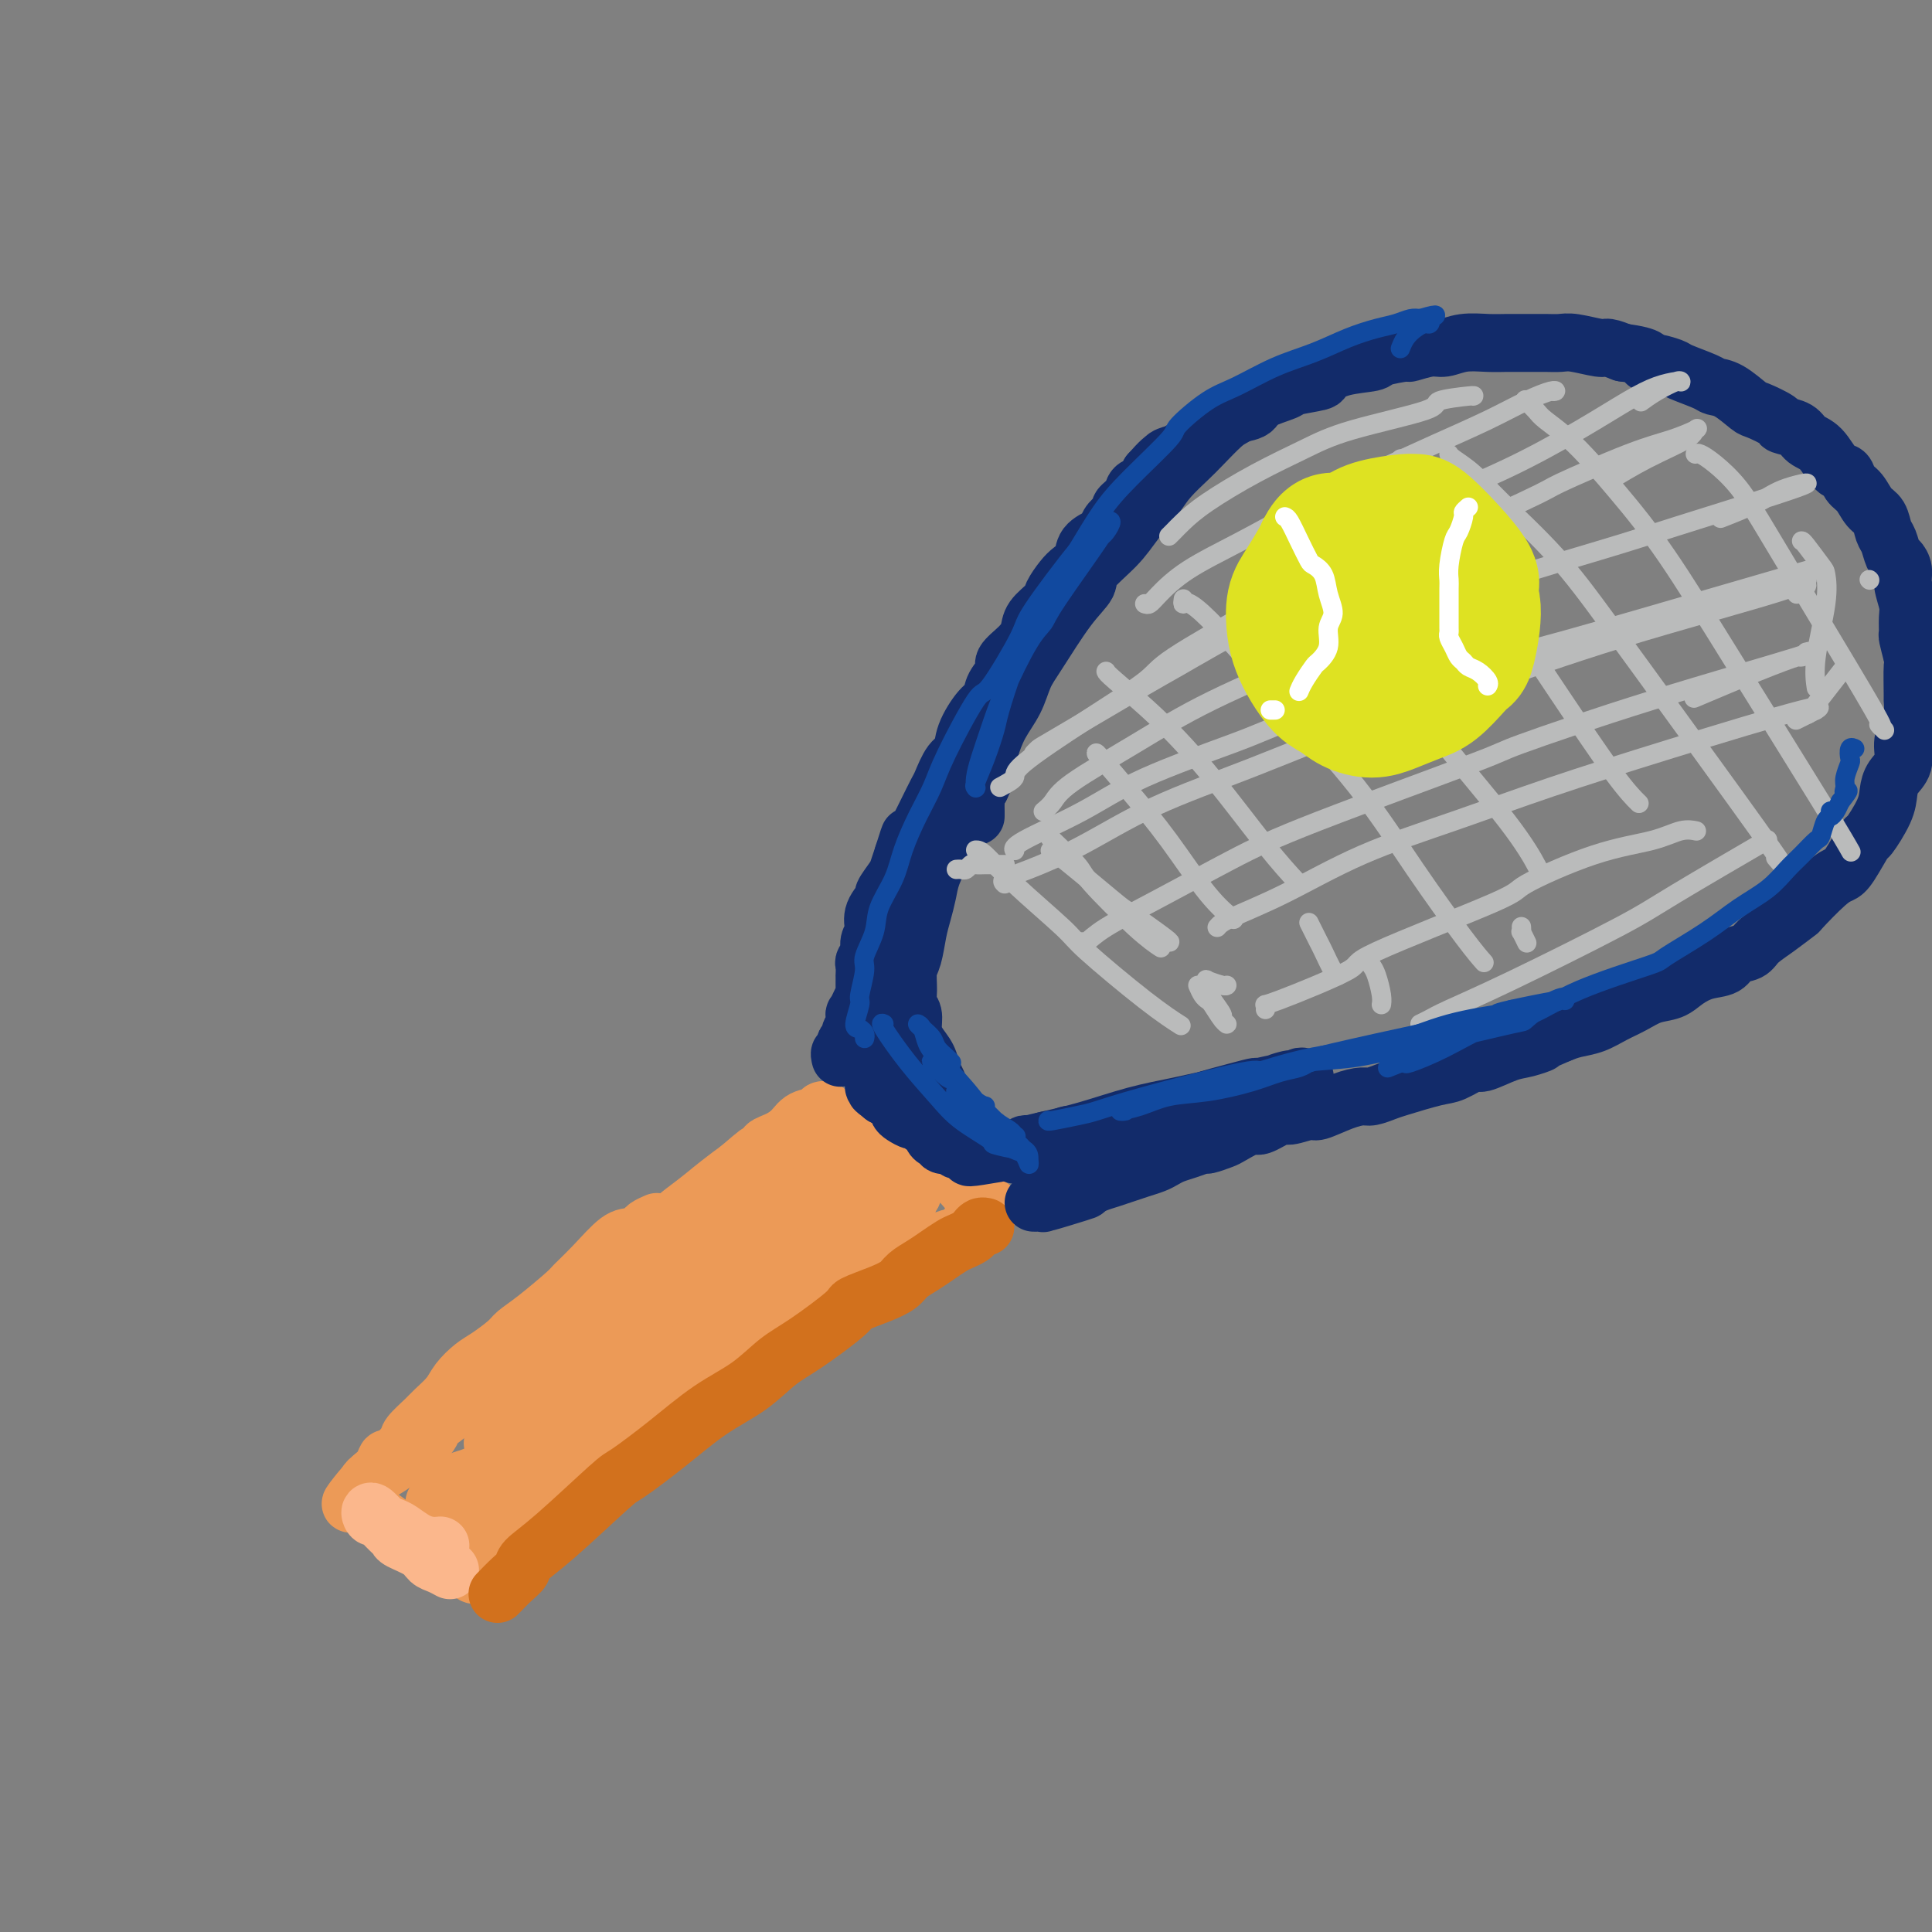 <svg viewBox='0 0 400 400' version='1.1' xmlns='http://www.w3.org/2000/svg' xmlns:xlink='http://www.w3.org/1999/xlink'><rect x="0" y="0" width="400" height="400" fill="#808080" stroke="none"/><g fill='none' stroke='rgb(236,154,87)' stroke-width='12' stroke-linecap='round' stroke-linejoin='round'><path d='M136,253c-0.777,0.340 -1.554,0.681 -2,1c-0.446,0.319 -0.561,0.618 -1,1c-0.439,0.382 -1.202,0.848 -2,1c-0.798,0.152 -1.630,-0.010 -3,1c-1.370,1.010 -3.277,3.191 -5,5c-1.723,1.809 -3.261,3.246 -4,4c-0.739,0.754 -0.680,0.825 -2,2c-1.320,1.175 -4.019,3.455 -6,5c-1.981,1.545 -3.245,2.356 -4,3c-0.755,0.644 -1.002,1.120 -2,2c-0.998,0.880 -2.747,2.165 -4,3c-1.253,0.835 -2.011,1.220 -3,2c-0.989,0.780 -2.209,1.956 -3,3c-0.791,1.044 -1.151,1.955 -2,3c-0.849,1.045 -2.185,2.225 -3,3c-0.815,0.775 -1.107,1.145 -2,2c-0.893,0.855 -2.385,2.196 -3,3c-0.615,0.804 -0.353,1.070 -1,2c-0.647,0.930 -2.202,2.525 -3,3c-0.798,0.475 -0.840,-0.171 -1,0c-0.160,0.171 -0.438,1.159 -1,2c-0.562,0.841 -1.408,1.536 -2,2c-0.592,0.464 -0.929,0.699 -1,1c-0.071,0.301 0.125,0.669 0,1c-0.125,0.331 -0.569,0.625 -1,1c-0.431,0.375 -0.847,0.832 -1,1c-0.153,0.168 -0.044,0.048 0,0c0.044,-0.048 0.022,-0.024 0,0'/><path d='M74,310c-3.376,3.592 0.182,-0.930 2,-3c1.818,-2.070 1.894,-1.690 4,-3c2.106,-1.310 6.240,-4.309 8,-6c1.760,-1.691 1.145,-2.072 2,-3c0.855,-0.928 3.180,-2.402 5,-4c1.820,-1.598 3.136,-3.320 5,-5c1.864,-1.680 4.276,-3.317 6,-5c1.724,-1.683 2.759,-3.413 5,-5c2.241,-1.587 5.687,-3.030 7,-4c1.313,-0.970 0.492,-1.465 1,-2c0.508,-0.535 2.346,-1.110 4,-2c1.654,-0.890 3.123,-2.096 4,-3c0.877,-0.904 1.161,-1.506 2,-2c0.839,-0.494 2.232,-0.879 4,-2c1.768,-1.121 3.911,-2.977 5,-4c1.089,-1.023 1.125,-1.213 2,-2c0.875,-0.787 2.589,-2.170 4,-3c1.411,-0.830 2.520,-1.108 4,-2c1.480,-0.892 3.332,-2.400 4,-3c0.668,-0.600 0.153,-0.292 1,-1c0.847,-0.708 3.058,-2.432 4,-3c0.942,-0.568 0.616,0.021 1,0c0.384,-0.021 1.479,-0.651 2,-1c0.521,-0.349 0.468,-0.418 1,-1c0.532,-0.582 1.648,-1.676 2,-2c0.352,-0.324 -0.060,0.123 0,0c0.060,-0.123 0.594,-0.818 1,-1c0.406,-0.182 0.686,0.147 1,0c0.314,-0.147 0.661,-0.770 1,-1c0.339,-0.230 0.668,-0.066 1,0c0.332,0.066 0.666,0.033 1,0'/><path d='M168,237c9.500,-6.500 4.750,-3.250 0,0'/><path d='M77,313c-0.254,-0.158 -0.509,-0.315 0,0c0.509,0.315 1.781,1.103 3,2c1.219,0.897 2.385,1.904 3,2c0.615,0.096 0.679,-0.718 2,0c1.321,0.718 3.898,2.967 5,4c1.102,1.033 0.729,0.850 1,1c0.271,0.150 1.186,0.632 2,1c0.814,0.368 1.528,0.620 2,1c0.472,0.380 0.701,0.887 1,1c0.299,0.113 0.668,-0.170 1,0c0.332,0.170 0.629,0.791 1,1c0.371,0.209 0.817,0.004 1,0c0.183,-0.004 0.104,0.193 0,0c-0.104,-0.193 -0.233,-0.775 0,-1c0.233,-0.225 0.830,-0.094 1,0c0.170,0.094 -0.086,0.149 0,0c0.086,-0.149 0.513,-0.504 1,-1c0.487,-0.496 1.036,-1.134 2,-2c0.964,-0.866 2.345,-1.962 4,-3c1.655,-1.038 3.583,-2.020 5,-3c1.417,-0.980 2.323,-1.959 4,-3c1.677,-1.041 4.125,-2.144 5,-3c0.875,-0.856 0.176,-1.464 2,-3c1.824,-1.536 6.169,-3.999 8,-5c1.831,-1.001 1.147,-0.539 2,-1c0.853,-0.461 3.244,-1.846 5,-3c1.756,-1.154 2.878,-2.077 4,-3'/><path d='M142,295c7.409,-5.352 4.432,-3.232 4,-3c-0.432,0.232 1.682,-1.425 4,-3c2.318,-1.575 4.840,-3.068 6,-4c1.160,-0.932 0.957,-1.302 2,-2c1.043,-0.698 3.330,-1.724 5,-3c1.670,-1.276 2.722,-2.803 4,-4c1.278,-1.197 2.784,-2.062 4,-3c1.216,-0.938 2.144,-1.947 4,-3c1.856,-1.053 4.639,-2.151 6,-3c1.361,-0.849 1.298,-1.450 2,-2c0.702,-0.550 2.169,-1.051 4,-2c1.831,-0.949 4.025,-2.348 5,-3c0.975,-0.652 0.731,-0.558 1,-1c0.269,-0.442 1.050,-1.418 2,-2c0.950,-0.582 2.068,-0.768 3,-1c0.932,-0.232 1.679,-0.511 2,-1c0.321,-0.489 0.216,-1.189 1,-2c0.784,-0.811 2.459,-1.734 3,-2c0.541,-0.266 -0.050,0.126 0,0c0.050,-0.126 0.741,-0.770 1,-1c0.259,-0.230 0.084,-0.046 0,0c-0.084,0.046 -0.078,-0.044 0,0c0.078,0.044 0.229,0.224 0,0c-0.229,-0.224 -0.838,-0.851 -1,-1c-0.162,-0.149 0.123,0.179 0,0c-0.123,-0.179 -0.656,-0.864 -1,-1c-0.344,-0.136 -0.501,0.276 -1,0c-0.499,-0.276 -1.340,-1.239 -2,-2c-0.660,-0.761 -1.139,-1.320 -2,-2c-0.861,-0.680 -2.103,-1.480 -3,-2c-0.897,-0.520 -1.448,-0.760 -2,-1'/><path d='M193,241c-1.861,-1.897 -1.013,-1.640 -2,-2c-0.987,-0.360 -3.809,-1.336 -5,-2c-1.191,-0.664 -0.752,-1.015 -1,-1c-0.248,0.015 -1.182,0.396 -2,0c-0.818,-0.396 -1.519,-1.568 -2,-2c-0.481,-0.432 -0.742,-0.125 -1,0c-0.258,0.125 -0.513,0.068 -1,0c-0.487,-0.068 -1.205,-0.145 -2,0c-0.795,0.145 -1.668,0.513 -3,1c-1.332,0.487 -3.122,1.093 -5,2c-1.878,0.907 -3.843,2.115 -9,6c-5.157,3.885 -13.505,10.446 -17,13c-3.495,2.554 -2.135,1.099 -6,4c-3.865,2.901 -12.953,10.157 -17,13c-4.047,2.843 -3.053,1.275 -5,3c-1.947,1.725 -6.834,6.745 -9,9c-2.166,2.255 -1.613,1.744 -2,2c-0.387,0.256 -1.716,1.277 -2,2c-0.284,0.723 0.478,1.148 1,1c0.522,-0.148 0.806,-0.868 2,-2c1.194,-1.132 3.299,-2.677 6,-5c2.701,-2.323 5.996,-5.424 9,-8c3.004,-2.576 5.715,-4.626 10,-8c4.285,-3.374 10.145,-8.074 14,-11c3.855,-2.926 5.707,-4.080 7,-5c1.293,-0.920 2.027,-1.605 3,-2c0.973,-0.395 2.183,-0.498 3,-1c0.817,-0.502 1.240,-1.403 1,-1c-0.240,0.403 -1.141,2.108 -2,3c-0.859,0.892 -1.674,0.969 -4,3c-2.326,2.031 -6.163,6.015 -10,10'/><path d='M142,263c-6.158,5.817 -14.054,12.861 -18,16c-3.946,3.139 -3.942,2.373 -6,4c-2.058,1.627 -6.177,5.647 -9,8c-2.823,2.353 -4.348,3.040 -5,4c-0.652,0.960 -0.429,2.193 -1,3c-0.571,0.807 -1.936,1.186 0,0c1.936,-1.186 7.173,-3.938 9,-5c1.827,-1.062 0.244,-0.433 5,-4c4.756,-3.567 15.852,-11.330 21,-15c5.148,-3.670 4.349,-3.247 7,-5c2.651,-1.753 8.754,-5.683 13,-9c4.246,-3.317 6.637,-6.021 9,-8c2.363,-1.979 4.698,-3.233 6,-4c1.302,-0.767 1.570,-1.046 2,-1c0.430,0.046 1.023,0.419 0,1c-1.023,0.581 -3.660,1.371 -7,4c-3.340,2.629 -7.382,7.098 -12,11c-4.618,3.902 -9.811,7.239 -15,11c-5.189,3.761 -10.375,7.948 -15,12c-4.625,4.052 -8.689,7.969 -12,11c-3.311,3.031 -5.868,5.177 -8,7c-2.132,1.823 -3.840,3.324 -4,4c-0.160,0.676 1.228,0.525 2,0c0.772,-0.525 0.926,-1.426 3,-3c2.074,-1.574 6.066,-3.820 10,-7c3.934,-3.180 7.810,-7.293 12,-11c4.190,-3.707 8.695,-7.007 13,-10c4.305,-2.993 8.412,-5.679 12,-8c3.588,-2.321 6.658,-4.279 9,-6c2.342,-1.721 3.955,-3.206 5,-4c1.045,-0.794 1.523,-0.897 2,-1'/><path d='M170,258c10.641,-7.905 3.244,-2.669 0,0c-3.244,2.669 -2.333,2.771 -4,5c-1.667,2.229 -5.910,6.584 -10,10c-4.090,3.416 -8.026,5.894 -12,9c-3.974,3.106 -7.984,6.842 -12,10c-4.016,3.158 -8.037,5.738 -11,8c-2.963,2.262 -4.868,4.205 -6,5c-1.132,0.795 -1.492,0.442 -1,0c0.492,-0.442 1.836,-0.974 4,-3c2.164,-2.026 5.148,-5.545 9,-9c3.852,-3.455 8.571,-6.847 13,-10c4.429,-3.153 8.568,-6.067 12,-9c3.432,-2.933 6.159,-5.885 10,-9c3.841,-3.115 8.797,-6.394 11,-8c2.203,-1.606 1.652,-1.541 2,-2c0.348,-0.459 1.596,-1.442 2,-2c0.404,-0.558 -0.035,-0.690 0,-1c0.035,-0.310 0.544,-0.799 1,-1c0.456,-0.201 0.860,-0.113 1,0c0.140,0.113 0.015,0.252 0,0c-0.015,-0.252 0.079,-0.894 0,-1c-0.079,-0.106 -0.330,0.326 0,0c0.330,-0.326 1.241,-1.409 2,-2c0.759,-0.591 1.366,-0.690 2,-1c0.634,-0.310 1.294,-0.831 2,-1c0.706,-0.169 1.458,0.013 2,0c0.542,-0.013 0.875,-0.222 1,0c0.125,0.222 0.044,0.874 0,1c-0.044,0.126 -0.050,-0.274 0,0c0.050,0.274 0.157,1.221 0,2c-0.157,0.779 -0.579,1.389 -1,2'/><path d='M187,251c-0.927,1.385 -2.746,2.349 -5,4c-2.254,1.651 -4.945,3.990 -8,6c-3.055,2.010 -6.476,3.693 -10,6c-3.524,2.307 -7.151,5.240 -11,8c-3.849,2.760 -7.921,5.348 -12,8c-4.079,2.652 -8.164,5.369 -12,8c-3.836,2.631 -7.423,5.177 -10,7c-2.577,1.823 -4.144,2.924 -6,4c-1.856,1.076 -4.000,2.127 -5,3c-1.000,0.873 -0.857,1.569 -1,2c-0.143,0.431 -0.571,0.597 0,0c0.571,-0.597 2.143,-1.957 3,-3c0.857,-1.043 1.000,-1.768 2,-3c1.000,-1.232 2.855,-2.970 4,-4c1.145,-1.030 1.578,-1.353 2,-2c0.422,-0.647 0.832,-1.617 1,-2c0.168,-0.383 0.094,-0.177 0,0c-0.094,0.177 -0.206,0.326 -1,1c-0.794,0.674 -2.269,1.873 -4,3c-1.731,1.127 -3.720,2.183 -6,4c-2.280,1.817 -4.853,4.396 -7,6c-2.147,1.604 -3.869,2.235 -5,3c-1.131,0.765 -1.673,1.666 -2,2c-0.327,0.334 -0.439,0.103 -1,0c-0.561,-0.103 -1.569,-0.077 -2,0c-0.431,0.077 -0.283,0.204 0,0c0.283,-0.204 0.703,-0.740 1,-1c0.297,-0.260 0.471,-0.245 1,-1c0.529,-0.755 1.412,-2.280 2,-3c0.588,-0.720 0.882,-0.634 2,-1c1.118,-0.366 3.059,-1.183 5,-2'/><path d='M102,304c1.989,-1.221 1.462,-0.272 2,0c0.538,0.272 2.140,-0.133 3,0c0.860,0.133 0.976,0.804 1,1c0.024,0.196 -0.045,-0.081 0,0c0.045,0.081 0.205,0.522 0,1c-0.205,0.478 -0.775,0.993 -2,2c-1.225,1.007 -3.106,2.504 -4,3c-0.894,0.496 -0.800,-0.010 -1,0c-0.200,0.010 -0.695,0.534 -1,1c-0.305,0.466 -0.420,0.872 -1,1c-0.580,0.128 -1.624,-0.022 -2,0c-0.376,0.022 -0.082,0.216 0,0c0.082,-0.216 -0.046,-0.842 0,-1c0.046,-0.158 0.266,0.153 0,0c-0.266,-0.153 -1.019,-0.769 -1,-1c0.019,-0.231 0.810,-0.076 1,0c0.190,0.076 -0.219,0.074 0,0c0.219,-0.074 1.068,-0.222 2,0c0.932,0.222 1.947,0.812 3,1c1.053,0.188 2.142,-0.026 3,0c0.858,0.026 1.483,0.294 2,0c0.517,-0.294 0.924,-1.148 1,-2c0.076,-0.852 -0.179,-1.701 0,-3c0.179,-1.299 0.791,-3.049 1,-4c0.209,-0.951 0.014,-1.104 0,-3c-0.014,-1.896 0.154,-5.536 0,-7c-0.154,-1.464 -0.629,-0.753 0,-2c0.629,-1.247 2.362,-4.451 3,-6c0.638,-1.549 0.182,-1.443 1,-3c0.818,-1.557 2.909,-4.779 5,-8'/><path d='M118,274c1.388,-3.144 0.359,-1.505 2,-3c1.641,-1.495 5.953,-6.123 8,-8c2.047,-1.877 1.828,-1.004 3,-2c1.172,-0.996 3.736,-3.863 6,-6c2.264,-2.137 4.227,-3.544 6,-5c1.773,-1.456 3.355,-2.961 6,-5c2.645,-2.039 6.351,-4.612 8,-6c1.649,-1.388 1.240,-1.591 2,-2c0.760,-0.409 2.691,-1.024 4,-2c1.309,-0.976 1.998,-2.314 3,-3c1.002,-0.686 2.318,-0.721 3,-1c0.682,-0.279 0.730,-0.801 1,-1c0.270,-0.199 0.762,-0.076 1,0c0.238,0.076 0.222,0.104 0,0c-0.222,-0.104 -0.652,-0.340 -1,0c-0.348,0.340 -0.615,1.257 -1,2c-0.385,0.743 -0.888,1.312 -3,3c-2.112,1.688 -5.834,4.496 -9,7c-3.166,2.504 -5.776,4.704 -9,7c-3.224,2.296 -7.061,4.688 -10,7c-2.939,2.312 -4.981,4.545 -7,6c-2.019,1.455 -4.017,2.134 -5,3c-0.983,0.866 -0.952,1.920 -1,2c-0.048,0.080 -0.173,-0.814 0,-1c0.173,-0.186 0.646,0.334 1,0c0.354,-0.334 0.590,-1.524 2,-3c1.410,-1.476 3.994,-3.238 6,-5c2.006,-1.762 3.435,-3.524 5,-5c1.565,-1.476 3.268,-2.667 5,-4c1.732,-1.333 3.495,-2.810 5,-4c1.505,-1.190 2.753,-2.095 4,-3'/><path d='M153,242c4.862,-4.150 3.517,-3.025 4,-3c0.483,0.025 2.795,-1.051 4,-2c1.205,-0.949 1.302,-1.772 2,-2c0.698,-0.228 1.998,0.138 3,0c1.002,-0.138 1.707,-0.780 3,-1c1.293,-0.220 3.173,-0.018 4,0c0.827,0.018 0.601,-0.147 1,0c0.399,0.147 1.425,0.607 2,1c0.575,0.393 0.701,0.720 1,1c0.299,0.280 0.773,0.513 2,1c1.227,0.487 3.208,1.229 4,2c0.792,0.771 0.395,1.573 1,2c0.605,0.427 2.213,0.481 3,1c0.787,0.519 0.754,1.504 1,2c0.246,0.496 0.769,0.503 1,1c0.231,0.497 0.168,1.483 0,2c-0.168,0.517 -0.442,0.564 -1,1c-0.558,0.436 -1.401,1.261 -2,2c-0.599,0.739 -0.954,1.391 -5,4c-4.046,2.609 -11.784,7.173 -15,9c-3.216,1.827 -1.909,0.916 -6,4c-4.091,3.084 -13.580,10.162 -18,13c-4.420,2.838 -3.771,1.435 -6,3c-2.229,1.565 -7.335,6.096 -11,9c-3.665,2.904 -5.889,4.179 -8,6c-2.111,1.821 -4.110,4.187 -6,6c-1.890,1.813 -3.672,3.074 -5,4c-1.328,0.926 -2.201,1.516 -3,2c-0.799,0.484 -1.523,0.861 -2,1c-0.477,0.139 -0.708,0.040 -1,0c-0.292,-0.040 -0.646,-0.020 -1,0'/><path d='M99,311c-12.865,8.822 -4.027,2.378 -1,0c3.027,-2.378 0.244,-0.691 -1,0c-1.244,0.691 -0.950,0.385 -1,0c-0.050,-0.385 -0.444,-0.849 -1,-1c-0.556,-0.151 -1.273,0.011 -2,0c-0.727,-0.011 -1.465,-0.195 -2,0c-0.535,0.195 -0.867,0.770 -1,1c-0.133,0.230 -0.066,0.115 0,0'/></g>
<g fill='none' stroke='rgb(251,183,140)' stroke-width='12' stroke-linecap='round' stroke-linejoin='round'><path d='M91,320c0.157,-0.016 0.313,-0.032 0,0c-0.313,0.032 -1.096,0.111 -2,0c-0.904,-0.111 -1.930,-0.412 -3,-1c-1.070,-0.588 -2.185,-1.462 -3,-2c-0.815,-0.538 -1.331,-0.739 -2,-1c-0.669,-0.261 -1.490,-0.582 -2,-1c-0.510,-0.418 -0.707,-0.932 -1,-1c-0.293,-0.068 -0.681,0.310 -1,0c-0.319,-0.310 -0.569,-1.307 0,-1c0.569,0.307 1.959,1.917 3,3c1.041,1.083 1.735,1.638 2,2c0.265,0.362 0.103,0.532 1,1c0.897,0.468 2.854,1.236 4,2c1.146,0.764 1.483,1.524 2,2c0.517,0.476 1.216,0.667 2,1c0.784,0.333 1.653,0.810 2,1c0.347,0.190 0.174,0.095 0,0'/></g>
<g fill='none' stroke='rgb(210,113,29)' stroke-width='12' stroke-linecap='round' stroke-linejoin='round'><path d='M103,330c1.046,-1.082 2.091,-2.164 3,-3c0.909,-0.836 1.681,-1.425 2,-2c0.319,-0.575 0.185,-1.137 1,-2c0.815,-0.863 2.578,-2.026 6,-5c3.422,-2.974 8.504,-7.760 11,-10c2.496,-2.240 2.407,-1.933 4,-3c1.593,-1.067 4.869,-3.507 8,-6c3.131,-2.493 6.118,-5.039 9,-7c2.882,-1.961 5.658,-3.337 8,-5c2.342,-1.663 4.250,-3.614 6,-5c1.750,-1.386 3.340,-2.205 6,-4c2.660,-1.795 6.388,-4.564 8,-6c1.612,-1.436 1.106,-1.540 2,-2c0.894,-0.460 3.187,-1.278 5,-2c1.813,-0.722 3.147,-1.349 4,-2c0.853,-0.651 1.225,-1.326 2,-2c0.775,-0.674 1.951,-1.346 3,-2c1.049,-0.654 1.969,-1.288 3,-2c1.031,-0.712 2.174,-1.501 3,-2c0.826,-0.499 1.335,-0.708 2,-1c0.665,-0.292 1.485,-0.667 2,-1c0.515,-0.333 0.727,-0.625 1,-1c0.273,-0.375 0.609,-0.832 1,-1c0.391,-0.168 0.836,-0.045 1,0c0.164,0.045 0.047,0.013 0,0c-0.047,-0.013 -0.023,-0.006 0,0'/></g>
<g fill='none' stroke='rgb(18,43,106)' stroke-width='12' stroke-linecap='round' stroke-linejoin='round'><path d='M174,219c-0.122,-0.487 -0.244,-0.974 0,-1c0.244,-0.026 0.854,0.408 1,0c0.146,-0.408 -0.171,-1.658 0,-2c0.171,-0.342 0.830,0.225 1,0c0.170,-0.225 -0.148,-1.243 0,-2c0.148,-0.757 0.761,-1.254 1,-2c0.239,-0.746 0.102,-1.740 0,-2c-0.102,-0.260 -0.171,0.214 0,0c0.171,-0.214 0.582,-1.117 1,-2c0.418,-0.883 0.844,-1.747 1,-2c0.156,-0.253 0.042,0.106 0,0c-0.042,-0.106 -0.011,-0.676 0,-1c0.011,-0.324 0.002,-0.400 0,-1c-0.002,-0.600 0.004,-1.722 0,-2c-0.004,-0.278 -0.016,0.288 0,0c0.016,-0.288 0.060,-1.429 0,-2c-0.060,-0.571 -0.226,-0.571 0,-1c0.226,-0.429 0.843,-1.286 1,-2c0.157,-0.714 -0.146,-1.284 0,-2c0.146,-0.716 0.741,-1.576 1,-2c0.259,-0.424 0.181,-0.411 0,-1c-0.181,-0.589 -0.466,-1.781 0,-3c0.466,-1.219 1.683,-2.465 2,-3c0.317,-0.535 -0.266,-0.360 0,-1c0.266,-0.640 1.379,-2.095 2,-3c0.621,-0.905 0.749,-1.258 1,-2c0.251,-0.742 0.626,-1.871 1,-3'/><path d='M187,177c2.141,-6.817 0.993,-2.860 1,-2c0.007,0.860 1.170,-1.377 2,-3c0.830,-1.623 1.326,-2.632 2,-4c0.674,-1.368 1.527,-3.095 2,-4c0.473,-0.905 0.567,-0.988 1,-2c0.433,-1.012 1.205,-2.952 2,-4c0.795,-1.048 1.612,-1.204 2,-2c0.388,-0.796 0.347,-2.234 1,-4c0.653,-1.766 2.001,-3.862 3,-5c0.999,-1.138 1.650,-1.319 2,-2c0.350,-0.681 0.399,-1.862 1,-3c0.601,-1.138 1.756,-2.233 2,-3c0.244,-0.767 -0.421,-1.207 0,-2c0.421,-0.793 1.929,-1.941 3,-3c1.071,-1.059 1.705,-2.031 2,-3c0.295,-0.969 0.253,-1.936 1,-3c0.747,-1.064 2.284,-2.223 3,-3c0.716,-0.777 0.609,-1.170 1,-2c0.391,-0.830 1.278,-2.096 2,-3c0.722,-0.904 1.279,-1.446 2,-2c0.721,-0.554 1.606,-1.121 2,-2c0.394,-0.879 0.296,-2.071 1,-3c0.704,-0.929 2.211,-1.596 3,-2c0.789,-0.404 0.859,-0.545 1,-1c0.141,-0.455 0.351,-1.225 1,-2c0.649,-0.775 1.736,-1.555 2,-2c0.264,-0.445 -0.294,-0.556 0,-1c0.294,-0.444 1.440,-1.222 2,-2c0.560,-0.778 0.535,-1.556 1,-2c0.465,-0.444 1.418,-0.556 2,-1c0.582,-0.444 0.791,-1.222 1,-2'/><path d='M238,98c4.419,-5.047 3.468,-2.665 3,-2c-0.468,0.665 -0.451,-0.388 0,-1c0.451,-0.612 1.337,-0.784 2,-1c0.663,-0.216 1.102,-0.478 2,-1c0.898,-0.522 2.255,-1.305 3,-2c0.745,-0.695 0.878,-1.302 2,-2c1.122,-0.698 3.233,-1.486 4,-2c0.767,-0.514 0.190,-0.753 1,-1c0.810,-0.247 3.006,-0.500 4,-1c0.994,-0.500 0.786,-1.246 2,-2c1.214,-0.754 3.851,-1.515 5,-2c1.149,-0.485 0.809,-0.693 2,-1c1.191,-0.307 3.911,-0.712 5,-1c1.089,-0.288 0.545,-0.460 1,-1c0.455,-0.540 1.908,-1.450 4,-2c2.092,-0.550 4.822,-0.740 6,-1c1.178,-0.260 0.804,-0.591 2,-1c1.196,-0.409 3.964,-0.898 5,-1c1.036,-0.102 0.342,0.183 1,0c0.658,-0.183 2.668,-0.834 4,-1c1.332,-0.166 1.987,0.152 3,0c1.013,-0.152 2.385,-0.773 4,-1c1.615,-0.227 3.472,-0.061 5,0c1.528,0.061 2.728,0.015 4,0c1.272,-0.015 2.617,-0.000 4,0c1.383,0.000 2.803,-0.015 4,0c1.197,0.015 2.172,0.059 3,0c0.828,-0.059 1.511,-0.222 3,0c1.489,0.222 3.786,0.829 5,1c1.214,0.171 1.347,-0.094 2,0c0.653,0.094 1.827,0.547 3,1'/><path d='M336,73c6.239,0.776 5.335,1.717 5,2c-0.335,0.283 -0.102,-0.092 1,0c1.102,0.092 3.073,0.653 4,1c0.927,0.347 0.809,0.482 2,1c1.191,0.518 3.692,1.419 5,2c1.308,0.581 1.423,0.842 2,1c0.577,0.158 1.616,0.214 3,1c1.384,0.786 3.113,2.304 4,3c0.887,0.696 0.933,0.571 2,1c1.067,0.429 3.156,1.411 4,2c0.844,0.589 0.442,0.785 1,1c0.558,0.215 2.076,0.448 3,1c0.924,0.552 1.255,1.422 2,2c0.745,0.578 1.904,0.864 3,2c1.096,1.136 2.128,3.124 3,4c0.872,0.876 1.585,0.642 2,1c0.415,0.358 0.531,1.307 1,2c0.469,0.693 1.292,1.129 2,2c0.708,0.871 1.303,2.177 2,3c0.697,0.823 1.496,1.161 2,2c0.504,0.839 0.714,2.178 1,3c0.286,0.822 0.650,1.128 1,2c0.350,0.872 0.686,2.309 1,3c0.314,0.691 0.606,0.635 1,1c0.394,0.365 0.890,1.153 1,2c0.110,0.847 -0.168,1.755 0,3c0.168,1.245 0.780,2.828 1,4c0.220,1.172 0.049,1.933 0,3c-0.049,1.067 0.025,2.441 0,3c-0.025,0.559 -0.150,0.303 0,1c0.150,0.697 0.575,2.349 1,4'/><path d='M396,136c0.309,2.880 0.080,1.078 0,2c-0.080,0.922 -0.012,4.566 0,6c0.012,1.434 -0.034,0.656 0,1c0.034,0.344 0.146,1.810 0,3c-0.146,1.190 -0.550,2.103 -1,3c-0.450,0.897 -0.944,1.777 -1,3c-0.056,1.223 0.328,2.788 0,4c-0.328,1.212 -1.367,2.072 -2,3c-0.633,0.928 -0.859,1.926 -1,3c-0.141,1.074 -0.198,2.224 -1,4c-0.802,1.776 -2.351,4.177 -3,5c-0.649,0.823 -0.399,0.067 -1,1c-0.601,0.933 -2.053,3.554 -3,5c-0.947,1.446 -1.390,1.717 -2,2c-0.610,0.283 -1.389,0.579 -3,2c-1.611,1.421 -4.055,3.967 -5,5c-0.945,1.033 -0.393,0.552 -1,1c-0.607,0.448 -2.374,1.826 -4,3c-1.626,1.174 -3.113,2.145 -4,3c-0.887,0.855 -1.175,1.594 -2,2c-0.825,0.406 -2.187,0.480 -3,1c-0.813,0.520 -1.077,1.486 -2,2c-0.923,0.514 -2.504,0.574 -4,1c-1.496,0.426 -2.906,1.216 -4,2c-1.094,0.784 -1.870,1.562 -3,2c-1.130,0.438 -2.613,0.537 -4,1c-1.387,0.463 -2.678,1.290 -4,2c-1.322,0.710 -2.674,1.304 -4,2c-1.326,0.696 -2.626,1.495 -4,2c-1.374,0.505 -2.821,0.716 -4,1c-1.179,0.284 -2.089,0.642 -3,1'/><path d='M323,214c-6.028,2.565 -4.099,1.978 -4,2c0.099,0.022 -1.632,0.654 -3,1c-1.368,0.346 -2.371,0.406 -4,1c-1.629,0.594 -3.882,1.721 -5,2c-1.118,0.279 -1.099,-0.290 -2,0c-0.901,0.290 -2.721,1.441 -4,2c-1.279,0.559 -2.018,0.528 -4,1c-1.982,0.472 -5.207,1.449 -7,2c-1.793,0.551 -2.155,0.677 -3,1c-0.845,0.323 -2.174,0.842 -3,1c-0.826,0.158 -1.150,-0.044 -2,0c-0.850,0.044 -2.228,0.335 -4,1c-1.772,0.665 -3.939,1.703 -5,2c-1.061,0.297 -1.016,-0.147 -2,0c-0.984,0.147 -2.995,0.883 -4,1c-1.005,0.117 -1.002,-0.386 -2,0c-0.998,0.386 -2.996,1.663 -4,2c-1.004,0.337 -1.013,-0.264 -2,0c-0.987,0.264 -2.953,1.394 -4,2c-1.047,0.606 -1.176,0.687 -2,1c-0.824,0.313 -2.342,0.857 -3,1c-0.658,0.143 -0.454,-0.116 -1,0c-0.546,0.116 -1.840,0.609 -3,1c-1.160,0.391 -2.187,0.682 -3,1c-0.813,0.318 -1.414,0.662 -2,1c-0.586,0.338 -1.158,0.668 -2,1c-0.842,0.332 -1.955,0.666 -3,1c-1.045,0.334 -2.022,0.667 -3,1c-0.978,0.333 -1.956,0.667 -3,1c-1.044,0.333 -2.156,0.667 -3,1c-0.844,0.333 -1.422,0.667 -2,1'/><path d='M225,246c-15.578,5.172 -5.522,2.103 -2,1c3.522,-1.103 0.509,-0.239 -1,0c-1.509,0.239 -1.514,-0.146 -2,0c-0.486,0.146 -1.454,0.824 -2,1c-0.546,0.176 -0.672,-0.149 -1,0c-0.328,0.149 -0.859,0.772 -1,1c-0.141,0.228 0.106,0.061 0,0c-0.106,-0.061 -0.567,-0.016 -1,0c-0.433,0.016 -0.838,0.005 -1,0c-0.162,-0.005 -0.081,-0.002 0,0'/><path d='M241,235c-0.460,-0.001 -0.920,-0.001 -1,0c-0.080,0.001 0.221,0.004 0,0c-0.221,-0.004 -0.963,-0.016 -2,0c-1.037,0.016 -2.367,0.060 -3,0c-0.633,-0.060 -0.567,-0.222 -2,0c-1.433,0.222 -4.365,0.829 -6,1c-1.635,0.171 -1.971,-0.094 -3,0c-1.029,0.094 -2.749,0.547 -4,1c-1.251,0.453 -2.033,0.906 -3,1c-0.967,0.094 -2.120,-0.170 -3,0c-0.880,0.170 -1.487,0.775 -2,1c-0.513,0.225 -0.931,0.071 -1,0c-0.069,-0.071 0.211,-0.060 0,0c-0.211,0.060 -0.914,0.169 -1,0c-0.086,-0.169 0.445,-0.615 1,-1c0.555,-0.385 1.135,-0.708 2,-1c0.865,-0.292 2.016,-0.553 4,-1c1.984,-0.447 4.799,-1.078 8,-2c3.201,-0.922 6.786,-2.134 10,-3c3.214,-0.866 6.058,-1.387 9,-2c2.942,-0.613 5.984,-1.318 9,-2c3.016,-0.682 6.008,-1.341 9,-2'/><path d='M262,225c8.476,-2.408 4.167,-1.430 3,-1c-1.167,0.430 0.809,0.310 2,0c1.191,-0.310 1.598,-0.811 2,-1c0.402,-0.189 0.799,-0.066 1,0c0.201,0.066 0.207,0.074 0,0c-0.207,-0.074 -0.628,-0.231 -1,0c-0.372,0.231 -0.696,0.848 -1,1c-0.304,0.152 -0.586,-0.163 -2,0c-1.414,0.163 -3.958,0.803 -5,1c-1.042,0.197 -0.583,-0.049 -1,0c-0.417,0.049 -1.710,0.393 -4,1c-2.290,0.607 -5.577,1.477 -7,2c-1.423,0.523 -0.981,0.700 -2,1c-1.019,0.300 -3.497,0.724 -5,1c-1.503,0.276 -2.030,0.404 -4,1c-1.970,0.596 -5.381,1.661 -7,2c-1.619,0.339 -1.445,-0.049 -2,0c-0.555,0.049 -1.838,0.534 -3,1c-1.162,0.466 -2.203,0.913 -3,1c-0.797,0.087 -1.351,-0.187 -2,0c-0.649,0.187 -1.393,0.834 -2,1c-0.607,0.166 -1.079,-0.148 -2,0c-0.921,0.148 -2.292,0.758 -3,1c-0.708,0.242 -0.752,0.118 -1,0c-0.248,-0.118 -0.701,-0.228 -1,0c-0.299,0.228 -0.445,0.793 -1,1c-0.555,0.207 -1.520,0.055 -2,0c-0.480,-0.055 -0.475,-0.015 -1,0c-0.525,0.015 -1.578,0.004 -2,0c-0.422,-0.004 -0.211,-0.002 0,0'/><path d='M206,238c-9.990,2.547 -3.464,1.415 -1,1c2.464,-0.415 0.867,-0.111 0,0c-0.867,0.111 -1.002,0.030 -1,0c0.002,-0.030 0.141,-0.008 0,0c-0.141,0.008 -0.564,0.002 -1,0c-0.436,-0.002 -0.886,0.001 -1,0c-0.114,-0.001 0.109,-0.004 0,0c-0.109,0.004 -0.550,0.015 -1,0c-0.450,-0.015 -0.909,-0.057 -1,0c-0.091,0.057 0.187,0.212 0,0c-0.187,-0.212 -0.839,-0.793 -1,-1c-0.161,-0.207 0.169,-0.042 0,0c-0.169,0.042 -0.838,-0.040 -1,0c-0.162,0.040 0.182,0.203 0,0c-0.182,-0.203 -0.888,-0.772 -1,-1c-0.112,-0.228 0.372,-0.117 0,0c-0.372,0.117 -1.601,0.238 -2,0c-0.399,-0.238 0.030,-0.837 0,-1c-0.030,-0.163 -0.519,0.110 -1,0c-0.481,-0.110 -0.954,-0.603 -1,-1c-0.046,-0.397 0.335,-0.698 0,-1c-0.335,-0.302 -1.386,-0.606 -2,-1c-0.614,-0.394 -0.791,-0.879 -1,-1c-0.209,-0.121 -0.450,0.123 -1,0c-0.550,-0.123 -1.409,-0.611 -2,-1c-0.591,-0.389 -0.915,-0.679 -1,-1c-0.085,-0.321 0.070,-0.674 0,-1c-0.070,-0.326 -0.365,-0.626 -1,-1c-0.635,-0.374 -1.610,-0.821 -2,-1c-0.390,-0.179 -0.195,-0.089 0,0'/><path d='M183,227c-2.873,-2.100 -1.554,-1.352 -1,-1c0.554,0.352 0.345,0.306 0,0c-0.345,-0.306 -0.824,-0.873 -1,-1c-0.176,-0.127 -0.047,0.186 0,0c0.047,-0.186 0.012,-0.872 0,-1c-0.012,-0.128 -0.000,0.301 0,0c0.000,-0.301 -0.010,-1.332 0,-2c0.010,-0.668 0.041,-0.975 0,-2c-0.041,-1.025 -0.153,-2.769 0,-4c0.153,-1.231 0.569,-1.947 1,-4c0.431,-2.053 0.875,-5.441 1,-7c0.125,-1.559 -0.068,-1.289 0,-2c0.068,-0.711 0.398,-2.405 1,-4c0.602,-1.595 1.474,-3.092 2,-4c0.526,-0.908 0.704,-1.226 1,-2c0.296,-0.774 0.709,-2.003 1,-3c0.291,-0.997 0.458,-1.761 1,-3c0.542,-1.239 1.458,-2.951 2,-4c0.542,-1.049 0.708,-1.434 1,-2c0.292,-0.566 0.708,-1.311 1,-2c0.292,-0.689 0.459,-1.321 1,-2c0.541,-0.679 1.454,-1.404 2,-2c0.546,-0.596 0.723,-1.063 1,-2c0.277,-0.937 0.652,-2.344 1,-3c0.348,-0.656 0.668,-0.562 1,-1c0.332,-0.438 0.677,-1.410 1,-2c0.323,-0.590 0.625,-0.799 1,-1c0.375,-0.201 0.822,-0.394 1,-1c0.178,-0.606 0.086,-1.625 0,-2c-0.086,-0.375 -0.168,-0.107 0,0c0.168,0.107 0.584,0.054 1,0'/><path d='M203,163c2.776,-5.680 0.216,-1.879 -1,0c-1.216,1.879 -1.089,1.835 -1,2c0.089,0.165 0.141,0.538 0,1c-0.141,0.462 -0.475,1.011 -1,2c-0.525,0.989 -1.240,2.417 -2,4c-0.760,1.583 -1.566,3.322 -2,4c-0.434,0.678 -0.498,0.293 -1,1c-0.502,0.707 -1.444,2.504 -2,4c-0.556,1.496 -0.727,2.692 -1,4c-0.273,1.308 -0.647,2.727 -1,4c-0.353,1.273 -0.684,2.400 -1,4c-0.316,1.600 -0.617,3.674 -1,5c-0.383,1.326 -0.849,1.905 -1,3c-0.151,1.095 0.014,2.705 0,4c-0.014,1.295 -0.207,2.275 0,3c0.207,0.725 0.815,1.195 1,2c0.185,0.805 -0.053,1.944 0,3c0.053,1.056 0.395,2.030 1,3c0.605,0.970 1.471,1.937 2,3c0.529,1.063 0.720,2.221 1,3c0.280,0.779 0.649,1.178 1,2c0.351,0.822 0.686,2.066 1,3c0.314,0.934 0.609,1.557 1,2c0.391,0.443 0.878,0.706 1,1c0.122,0.294 -0.121,0.618 0,1c0.121,0.382 0.606,0.824 1,1c0.394,0.176 0.697,0.088 1,0'/><path d='M199,232c1.393,2.702 0.375,1.458 0,1c-0.375,-0.458 -0.107,-0.131 0,0c0.107,0.131 0.054,0.065 0,0'/><path d='M202,169c0.004,-0.238 0.008,-0.476 0,-1c-0.008,-0.524 -0.028,-1.335 0,-2c0.028,-0.665 0.103,-1.184 0,-2c-0.103,-0.816 -0.386,-1.928 0,-3c0.386,-1.072 1.440,-2.103 2,-3c0.560,-0.897 0.626,-1.659 1,-3c0.374,-1.341 1.057,-3.261 2,-5c0.943,-1.739 2.145,-3.299 3,-5c0.855,-1.701 1.363,-3.545 2,-5c0.637,-1.455 1.402,-2.520 3,-5c1.598,-2.480 4.030,-6.374 6,-9c1.970,-2.626 3.479,-3.984 4,-5c0.521,-1.016 0.053,-1.692 1,-3c0.947,-1.308 3.311,-3.250 5,-5c1.689,-1.750 2.705,-3.310 4,-5c1.295,-1.690 2.868,-3.510 4,-5c1.132,-1.490 1.823,-2.649 3,-4c1.177,-1.351 2.840,-2.894 4,-4c1.160,-1.106 1.817,-1.774 3,-3c1.183,-1.226 2.892,-3.008 4,-4c1.108,-0.992 1.617,-1.194 3,-2c1.383,-0.806 3.642,-2.217 5,-3c1.358,-0.783 1.817,-0.938 2,-1c0.183,-0.062 0.092,-0.031 0,0'/></g>
<g fill='none' stroke='rgb(186,187,187)' stroke-width='4' stroke-linecap='round' stroke-linejoin='round'><path d='M208,179c0.090,-0.000 0.180,-0.000 0,0c-0.180,0.000 -0.629,0.000 -1,0c-0.371,-0.000 -0.663,-0.001 -1,0c-0.337,0.001 -0.720,0.004 -1,0c-0.280,-0.004 -0.456,-0.015 -1,0c-0.544,0.015 -1.456,0.057 -2,0c-0.544,-0.057 -0.720,-0.211 -1,0c-0.280,0.211 -0.663,0.789 -1,1c-0.337,0.211 -0.629,0.057 -1,0c-0.371,-0.057 -0.820,-0.016 -1,0c-0.180,0.016 -0.090,0.008 0,0'/><path d='M207,163c1.344,-0.720 2.687,-1.440 3,-2c0.313,-0.560 -0.405,-0.961 2,-3c2.405,-2.039 7.933,-5.716 13,-9c5.067,-3.284 9.674,-6.176 12,-8c2.326,-1.824 2.372,-2.582 6,-5c3.628,-2.418 10.837,-6.497 17,-10c6.163,-3.503 11.280,-6.429 17,-10c5.720,-3.571 12.041,-7.786 18,-11c5.959,-3.214 11.554,-5.425 17,-8c5.446,-2.575 10.741,-5.513 15,-8c4.259,-2.487 7.481,-4.522 10,-6c2.519,-1.478 4.335,-2.397 6,-3c1.665,-0.603 3.180,-0.888 4,-1c0.820,-0.112 0.944,-0.051 1,0c0.056,0.051 0.043,0.091 0,0c-0.043,-0.091 -0.114,-0.313 -1,0c-0.886,0.313 -2.585,1.161 -4,2c-1.415,0.839 -2.547,1.668 -3,2c-0.453,0.332 -0.226,0.166 0,0'/><path d='M237,125c0.311,0.112 0.621,0.223 1,0c0.379,-0.223 0.826,-0.781 2,-2c1.174,-1.219 3.075,-3.098 6,-5c2.925,-1.902 6.874,-3.828 11,-6c4.126,-2.172 8.430,-4.591 13,-7c4.570,-2.409 9.406,-4.807 14,-7c4.594,-2.193 8.945,-4.181 13,-6c4.055,-1.819 7.815,-3.468 11,-5c3.185,-1.532 5.795,-2.946 8,-4c2.205,-1.054 4.003,-1.746 5,-2c0.997,-0.254 1.191,-0.068 1,0c-0.191,0.068 -0.769,0.020 -1,0c-0.231,-0.020 -0.116,-0.010 0,0'/><path d='M242,111c0.285,-0.278 0.570,-0.556 1,-1c0.430,-0.444 1.006,-1.055 2,-2c0.994,-0.945 2.405,-2.224 5,-4c2.595,-1.776 6.374,-4.048 10,-6c3.626,-1.952 7.098,-3.585 10,-5c2.902,-1.415 5.233,-2.614 10,-4c4.767,-1.386 11.971,-2.960 15,-4c3.029,-1.040 1.884,-1.547 3,-2c1.116,-0.453 4.493,-0.853 6,-1c1.507,-0.147 1.145,-0.042 1,0c-0.145,0.042 -0.072,0.021 0,0'/><path d='M214,156c0.346,-0.372 0.693,-0.744 1,-1c0.307,-0.256 0.575,-0.397 5,-3c4.425,-2.603 13.006,-7.668 17,-10c3.994,-2.332 3.402,-1.930 7,-4c3.598,-2.070 11.387,-6.613 18,-10c6.613,-3.387 12.048,-5.617 22,-10c9.952,-4.383 24.419,-10.919 31,-14c6.581,-3.081 5.277,-2.708 8,-4c2.723,-1.292 9.475,-4.251 14,-6c4.525,-1.749 6.825,-2.290 9,-3c2.175,-0.710 4.224,-1.591 5,-2c0.776,-0.409 0.277,-0.347 0,0c-0.277,0.347 -0.332,0.980 -2,2c-1.668,1.020 -4.949,2.429 -8,4c-3.051,1.571 -5.872,3.306 -7,4c-1.128,0.694 -0.564,0.347 0,0'/><path d='M216,168c0.696,-0.579 1.393,-1.159 2,-2c0.607,-0.841 1.126,-1.944 4,-4c2.874,-2.056 8.103,-5.065 13,-8c4.897,-2.935 9.460,-5.795 16,-9c6.540,-3.205 15.055,-6.755 22,-10c6.945,-3.245 12.318,-6.185 23,-10c10.682,-3.815 26.672,-8.506 35,-11c8.328,-2.494 8.994,-2.790 16,-5c7.006,-2.210 20.352,-6.332 25,-8c4.648,-1.668 0.596,-0.880 -2,0c-2.596,0.880 -3.737,1.852 -6,3c-2.263,1.148 -5.646,2.471 -7,3c-1.354,0.529 -0.677,0.265 0,0'/><path d='M210,176c0.068,0.087 0.136,0.175 0,0c-0.136,-0.175 -0.476,-0.612 2,-2c2.476,-1.388 7.768,-3.729 12,-6c4.232,-2.271 7.405,-4.474 13,-7c5.595,-2.526 13.612,-5.374 18,-7c4.388,-1.626 5.147,-2.030 10,-4c4.853,-1.970 13.800,-5.505 22,-8c8.200,-2.495 15.654,-3.950 24,-6c8.346,-2.050 17.583,-4.693 29,-8c11.417,-3.307 25.013,-7.277 31,-9c5.987,-1.723 4.364,-1.201 4,-1c-0.364,0.201 0.532,0.079 1,0c0.468,-0.079 0.507,-0.114 0,0c-0.507,0.114 -1.560,0.377 -3,1c-1.440,0.623 -3.269,1.607 -4,2c-0.731,0.393 -0.366,0.197 0,0'/><path d='M208,183c-0.321,-0.296 -0.643,-0.592 0,-1c0.643,-0.408 2.250,-0.928 5,-2c2.750,-1.072 6.644,-2.695 11,-5c4.356,-2.305 9.175,-5.294 15,-8c5.825,-2.706 12.655,-5.131 20,-8c7.345,-2.869 15.206,-6.181 23,-9c7.794,-2.819 15.522,-5.145 24,-8c8.478,-2.855 17.705,-6.241 30,-10c12.295,-3.759 27.659,-7.893 34,-10c6.341,-2.107 3.661,-2.186 3,-2c-0.661,0.186 0.699,0.637 1,1c0.301,0.363 -0.457,0.636 -1,1c-0.543,0.364 -0.869,0.818 -1,1c-0.131,0.182 -0.065,0.091 0,0'/><path d='M224,195c0.203,0.212 0.406,0.424 1,0c0.594,-0.424 1.580,-1.484 4,-3c2.420,-1.516 6.272,-3.489 11,-6c4.728,-2.511 10.330,-5.559 15,-8c4.670,-2.441 8.409,-4.273 18,-8c9.591,-3.727 25.035,-9.348 32,-12c6.965,-2.652 5.450,-2.333 10,-4c4.550,-1.667 15.165,-5.318 27,-9c11.835,-3.682 24.889,-7.395 30,-9c5.111,-1.605 2.280,-1.103 2,-1c-0.280,0.103 1.993,-0.192 2,0c0.007,0.192 -2.252,0.872 -3,1c-0.748,0.128 0.016,-0.296 -1,0c-1.016,0.296 -3.812,1.310 -8,3c-4.188,1.690 -9.768,4.054 -12,5c-2.232,0.946 -1.116,0.473 0,0'/><path d='M252,192c0.386,-0.477 0.773,-0.953 3,-2c2.227,-1.047 6.296,-2.663 11,-5c4.704,-2.337 10.044,-5.395 16,-8c5.956,-2.605 12.526,-4.757 19,-7c6.474,-2.243 12.850,-4.577 20,-7c7.150,-2.423 15.073,-4.934 25,-8c9.927,-3.066 21.858,-6.688 27,-8c5.142,-1.312 3.497,-0.313 3,0c-0.497,0.313 0.156,-0.060 0,0c-0.156,0.060 -1.119,0.555 -2,1c-0.881,0.445 -1.680,0.842 -2,1c-0.320,0.158 -0.160,0.079 0,0'/><path d='M262,209c0.086,-0.479 0.172,-0.958 0,-1c-0.172,-0.042 -0.604,0.355 3,-1c3.604,-1.355 11.242,-4.460 14,-6c2.758,-1.540 0.634,-1.514 6,-4c5.366,-2.486 18.220,-7.483 24,-10c5.780,-2.517 4.484,-2.555 7,-4c2.516,-1.445 8.842,-4.296 14,-6c5.158,-1.704 9.147,-2.260 12,-3c2.853,-0.740 4.569,-1.662 6,-2c1.431,-0.338 2.578,-0.091 3,0c0.422,0.091 0.121,0.026 0,0c-0.121,-0.026 -0.060,-0.013 0,0'/><path d='M294,212c0.624,-0.298 1.249,-0.597 2,-1c0.751,-0.403 1.630,-0.912 4,-2c2.370,-1.088 6.232,-2.756 13,-6c6.768,-3.244 16.443,-8.065 22,-11c5.557,-2.935 6.996,-3.982 12,-7c5.004,-3.018 13.573,-8.005 17,-10c3.427,-1.995 1.714,-0.997 0,0'/><path d='M351,94c0.203,-0.122 0.406,-0.243 1,0c0.594,0.243 1.578,0.852 3,2c1.422,1.148 3.283,2.835 5,5c1.717,2.165 3.289,4.806 7,11c3.711,6.194 9.562,15.940 12,20c2.438,4.060 1.463,2.433 3,5c1.537,2.567 5.587,9.327 7,12c1.413,2.673 0.188,1.258 0,1c-0.188,-0.258 0.661,0.641 1,1c0.339,0.359 0.170,0.180 0,0'/><path d='M316,83c-0.199,-0.190 -0.399,-0.380 0,0c0.399,0.380 1.395,1.329 2,2c0.605,0.671 0.818,1.062 2,2c1.182,0.938 3.334,2.423 6,5c2.666,2.577 5.846,6.247 9,10c3.154,3.753 6.281,7.590 10,13c3.719,5.410 8.030,12.392 14,22c5.970,9.608 13.600,21.843 18,29c4.400,7.157 5.571,9.238 6,10c0.429,0.762 0.115,0.205 0,0c-0.115,-0.205 -0.033,-0.059 0,0c0.033,0.059 0.016,0.029 0,0'/><path d='M300,94c0.080,0.197 0.159,0.394 1,1c0.841,0.606 2.442,1.621 4,3c1.558,1.379 3.072,3.122 6,6c2.928,2.878 7.271,6.889 11,11c3.729,4.111 6.845,8.320 11,14c4.155,5.680 9.351,12.832 16,22c6.649,9.168 14.752,20.353 18,25c3.248,4.647 1.642,2.756 1,2c-0.642,-0.756 -0.321,-0.378 0,0'/><path d='M290,95c-0.389,0.402 -0.777,0.804 0,2c0.777,1.196 2.721,3.187 5,6c2.279,2.813 4.895,6.450 8,11c3.105,4.550 6.699,10.015 10,15c3.301,4.985 6.307,9.491 10,15c3.693,5.509 8.071,12.022 11,16c2.929,3.978 4.408,5.422 5,6c0.592,0.578 0.296,0.289 0,0'/><path d='M262,112c0.149,0.061 0.299,0.123 1,1c0.701,0.877 1.954,2.570 4,4c2.046,1.430 4.885,2.598 10,8c5.115,5.402 12.506,15.039 16,20c3.494,4.961 3.091,5.247 6,9c2.909,3.753 9.129,10.972 13,16c3.871,5.028 5.392,7.865 6,9c0.608,1.135 0.304,0.567 0,0'/><path d='M245,124c-0.085,0.589 -0.169,1.178 0,1c0.169,-0.178 0.592,-1.122 4,2c3.408,3.122 9.801,10.309 13,14c3.199,3.691 3.204,3.886 6,7c2.796,3.114 8.382,9.147 13,15c4.618,5.853 8.269,11.528 12,17c3.731,5.472 7.543,10.743 10,14c2.457,3.257 3.559,4.502 4,5c0.441,0.498 0.220,0.249 0,0'/><path d='M229,139c0.083,0.205 0.167,0.409 2,2c1.833,1.591 5.417,4.567 9,8c3.583,3.433 7.167,7.322 11,12c3.833,4.678 7.917,10.144 11,14c3.083,3.856 5.167,6.102 6,7c0.833,0.898 0.417,0.449 0,0'/><path d='M227,156c-0.068,-0.145 -0.137,-0.291 1,1c1.137,1.291 3.479,4.017 6,7c2.521,2.983 5.222,6.222 8,10c2.778,3.778 5.632,8.094 8,11c2.368,2.906 4.248,4.402 5,5c0.752,0.598 0.376,0.299 0,0'/><path d='M218,177c0.203,0.259 0.405,0.518 0,0c-0.405,-0.518 -1.419,-1.813 1,0c2.419,1.813 8.270,6.734 11,9c2.730,2.266 2.340,1.875 4,3c1.660,1.125 5.370,3.764 7,5c1.630,1.236 1.180,1.067 1,1c-0.180,-0.067 -0.090,-0.034 0,0'/><path d='M218,174c-0.538,-0.509 -1.075,-1.019 0,0c1.075,1.019 3.763,3.566 5,5c1.237,1.434 1.022,1.756 3,4c1.978,2.244 6.148,6.412 9,9c2.852,2.588 4.386,3.597 5,4c0.614,0.403 0.307,0.202 0,0'/><path d='M202,176c0.451,-0.005 0.901,-0.011 2,1c1.099,1.011 2.845,3.038 6,6c3.155,2.962 7.718,6.857 10,9c2.282,2.143 2.282,2.533 5,5c2.718,2.467 8.155,7.010 12,10c3.845,2.990 6.099,4.426 7,5c0.901,0.574 0.451,0.287 0,0'/><path d='M248,204c0.326,0.741 0.653,1.481 1,2c0.347,0.519 0.716,0.815 1,1c0.284,0.185 0.484,0.259 1,1c0.516,0.741 1.347,2.151 2,3c0.653,0.849 1.128,1.139 1,1c-0.128,-0.139 -0.857,-0.705 -1,-1c-0.143,-0.295 0.302,-0.317 0,-1c-0.302,-0.683 -1.352,-2.026 -2,-3c-0.648,-0.974 -0.895,-1.578 -1,-2c-0.105,-0.422 -0.067,-0.663 0,-1c0.067,-0.337 0.161,-0.770 0,-1c-0.161,-0.230 -0.579,-0.258 0,0c0.579,0.258 2.156,0.800 3,1c0.844,0.200 0.955,0.057 1,0c0.045,-0.057 0.022,-0.029 0,0'/><path d='M271,191c0.326,0.649 0.651,1.298 1,2c0.349,0.702 0.721,1.456 1,2c0.279,0.544 0.467,0.878 1,2c0.533,1.122 1.413,3.033 2,4c0.587,0.967 0.882,0.991 1,1c0.118,0.009 0.059,0.005 0,0'/><path d='M284,200c0.310,0.452 0.619,0.905 1,2c0.381,1.095 0.833,2.833 1,4c0.167,1.167 0.048,1.762 0,2c-0.048,0.238 -0.024,0.119 0,0'/><path d='M315,192c-0.008,-0.129 -0.016,-0.259 0,0c0.016,0.259 0.057,0.906 0,1c-0.057,0.094 -0.211,-0.367 0,0c0.211,0.367 0.788,1.560 1,2c0.212,0.440 0.061,0.126 0,0c-0.061,-0.126 -0.030,-0.063 0,0'/><path d='M382,138c-2.917,3.750 -5.833,7.500 -7,9c-1.167,1.500 -0.583,0.750 0,0'/><path d='M387,120c0.000,0.000 0.100,0.100 0.1,0.1'/><path d='M373,112c0.109,0.002 0.218,0.004 1,1c0.782,0.996 2.238,2.986 3,4c0.762,1.014 0.831,1.054 1,2c0.169,0.946 0.437,2.800 0,6c-0.437,3.200 -1.579,7.746 -2,11c-0.421,3.254 -0.120,5.215 0,6c0.120,0.785 0.060,0.392 0,0'/></g>
<g fill='none' stroke='rgb(17,73,159)' stroke-width='4' stroke-linecap='round' stroke-linejoin='round'><path d='M179,215c0.074,-0.309 0.148,-0.618 0,-1c-0.148,-0.382 -0.519,-0.837 -1,-1c-0.481,-0.163 -1.073,-0.033 -1,-1c0.073,-0.967 0.811,-3.031 1,-4c0.189,-0.969 -0.173,-0.844 0,-2c0.173,-1.156 0.879,-3.592 1,-5c0.121,-1.408 -0.344,-1.788 0,-3c0.344,-1.212 1.498,-3.257 2,-5c0.502,-1.743 0.351,-3.186 1,-5c0.649,-1.814 2.099,-4.000 3,-6c0.901,-2.000 1.254,-3.813 2,-6c0.746,-2.187 1.886,-4.749 3,-7c1.114,-2.251 2.201,-4.193 3,-6c0.799,-1.807 1.310,-3.479 3,-7c1.690,-3.521 4.560,-8.890 6,-11c1.440,-2.110 1.449,-0.959 3,-3c1.551,-2.041 4.644,-7.272 6,-10c1.356,-2.728 0.975,-2.951 3,-6c2.025,-3.049 6.456,-8.924 9,-12c2.544,-3.076 3.201,-3.353 4,-4c0.799,-0.647 1.742,-1.662 2,-2c0.258,-0.338 -0.168,0.002 0,0c0.168,-0.002 0.930,-0.347 1,0c0.070,0.347 -0.551,1.385 -1,2c-0.449,0.615 -0.724,0.808 -1,1'/><path d='M228,111c-2.041,3.134 -6.644,9.470 -9,13c-2.356,3.530 -2.466,4.254 -3,5c-0.534,0.746 -1.492,1.516 -3,4c-1.508,2.484 -3.567,6.683 -5,10c-1.433,3.317 -2.240,5.750 -3,8c-0.760,2.250 -1.473,4.315 -2,6c-0.527,1.685 -0.868,2.988 -1,4c-0.132,1.012 -0.057,1.733 0,2c0.057,0.267 0.094,0.081 0,0c-0.094,-0.081 -0.318,-0.058 0,-1c0.318,-0.942 1.180,-2.848 2,-5c0.820,-2.152 1.600,-4.551 2,-6c0.400,-1.449 0.419,-1.949 1,-4c0.581,-2.051 1.722,-5.653 3,-9c1.278,-3.347 2.693,-6.439 4,-9c1.307,-2.561 2.505,-4.592 4,-7c1.495,-2.408 3.285,-5.195 5,-8c1.715,-2.805 3.353,-5.630 5,-8c1.647,-2.370 3.301,-4.285 6,-7c2.699,-2.715 6.442,-6.229 8,-8c1.558,-1.771 0.932,-1.800 2,-3c1.068,-1.200 3.831,-3.571 6,-5c2.169,-1.429 3.746,-1.917 6,-3c2.254,-1.083 5.187,-2.762 8,-4c2.813,-1.238 5.506,-2.034 8,-3c2.494,-0.966 4.790,-2.101 7,-3c2.210,-0.899 4.335,-1.560 6,-2c1.665,-0.440 2.871,-0.657 4,-1c1.129,-0.343 2.180,-0.812 3,-1c0.820,-0.188 1.410,-0.094 2,0'/><path d='M294,66c5.097,-1.530 2.838,-0.355 2,0c-0.838,0.355 -0.255,-0.110 0,0c0.255,0.110 0.184,0.793 0,1c-0.184,0.207 -0.480,-0.063 -1,0c-0.520,0.063 -1.263,0.460 -2,1c-0.737,0.540 -1.468,1.222 -2,2c-0.532,0.778 -0.866,1.651 -1,2c-0.134,0.349 -0.067,0.175 0,0'/><path d='M183,212c-0.412,-0.190 -0.823,-0.380 0,1c0.823,1.380 2.881,4.330 5,7c2.119,2.670 4.299,5.060 6,7c1.701,1.940 2.922,3.431 5,5c2.078,1.569 5.014,3.217 6,4c0.986,0.783 0.024,0.702 1,1c0.976,0.298 3.890,0.977 5,1c1.110,0.023 0.414,-0.609 0,-1c-0.414,-0.391 -0.547,-0.542 -1,-1c-0.453,-0.458 -1.227,-1.225 -2,-2c-0.773,-0.775 -1.544,-1.559 -3,-3c-1.456,-1.441 -3.595,-3.538 -5,-5c-1.405,-1.462 -2.075,-2.290 -3,-3c-0.925,-0.710 -2.107,-1.303 -3,-2c-0.893,-0.697 -1.499,-1.498 -1,-1c0.499,0.498 2.102,2.294 3,3c0.898,0.706 1.091,0.322 2,1c0.909,0.678 2.534,2.418 4,4c1.466,1.582 2.774,3.005 4,4c1.226,0.995 2.372,1.561 3,2c0.628,0.439 0.740,0.749 1,1c0.260,0.251 0.669,0.443 0,0c-0.669,-0.443 -2.418,-1.520 -3,-2c-0.582,-0.480 0.001,-0.363 -1,-1c-1.001,-0.637 -3.586,-2.027 -5,-3c-1.414,-0.973 -1.657,-1.529 -2,-2c-0.343,-0.471 -0.785,-0.858 -1,-1c-0.215,-0.142 -0.204,-0.041 0,0c0.204,0.041 0.602,0.020 1,0'/><path d='M199,226c-0.988,-0.845 1.542,1.042 3,2c1.458,0.958 1.845,0.988 2,1c0.155,0.012 0.077,0.006 0,0'/><path d='M197,220c-0.213,-0.243 -0.426,-0.486 -1,-1c-0.574,-0.514 -1.510,-1.299 -2,-2c-0.490,-0.701 -0.535,-1.317 -1,-2c-0.465,-0.683 -1.349,-1.432 -2,-2c-0.651,-0.568 -1.070,-0.955 -1,-1c0.070,-0.045 0.628,0.253 1,1c0.372,0.747 0.559,1.943 1,3c0.441,1.057 1.137,1.974 3,4c1.863,2.026 4.892,5.161 7,8c2.108,2.839 3.294,5.380 5,7c1.706,1.620 3.931,2.317 5,3c1.069,0.683 0.983,1.352 1,2c0.017,0.648 0.138,1.273 0,1c-0.138,-0.273 -0.534,-1.446 -1,-2c-0.466,-0.554 -1.001,-0.489 -2,-1c-0.999,-0.511 -2.461,-1.599 -3,-2c-0.539,-0.401 -0.154,-0.115 0,0c0.154,0.115 0.077,0.057 0,0'/><path d='M217,232c-0.062,0.096 -0.124,0.193 1,0c1.124,-0.193 3.434,-0.674 5,-1c1.566,-0.326 2.389,-0.496 4,-1c1.611,-0.504 4.009,-1.340 10,-3c5.991,-1.660 15.574,-4.143 20,-5c4.426,-0.857 3.695,-0.087 4,0c0.305,0.087 1.646,-0.509 3,-1c1.354,-0.491 2.720,-0.875 4,-1c1.280,-0.125 2.475,0.011 3,0c0.525,-0.011 0.380,-0.168 0,0c-0.380,0.168 -0.995,0.660 -2,1c-1.005,0.340 -2.399,0.528 -4,1c-1.601,0.472 -3.408,1.226 -6,2c-2.592,0.774 -5.968,1.566 -9,2c-3.032,0.434 -5.719,0.508 -8,1c-2.281,0.492 -4.157,1.402 -6,2c-1.843,0.598 -3.654,0.883 -4,1c-0.346,0.117 0.771,0.066 1,0c0.229,-0.066 -0.432,-0.147 2,-1c2.432,-0.853 7.958,-2.478 10,-3c2.042,-0.522 0.602,0.059 5,-1c4.398,-1.059 14.634,-3.758 19,-5c4.366,-1.242 2.862,-1.026 7,-2c4.138,-0.974 13.918,-3.137 18,-4c4.082,-0.863 2.468,-0.428 5,-1c2.532,-0.572 9.212,-2.153 12,-3c2.788,-0.847 1.686,-0.959 2,-1c0.314,-0.041 2.046,-0.011 3,0c0.954,0.011 1.130,0.003 1,0c-0.130,-0.003 -0.565,-0.002 -1,0'/><path d='M316,209c14.697,-3.602 1.940,-1.106 -3,0c-4.940,1.106 -2.063,0.823 -3,1c-0.937,0.177 -5.689,0.814 -10,2c-4.311,1.186 -8.182,2.920 -12,4c-3.818,1.080 -7.584,1.504 -11,2c-3.416,0.496 -6.482,1.062 -10,2c-3.518,0.938 -7.488,2.247 -10,3c-2.512,0.753 -3.567,0.948 -4,1c-0.433,0.052 -0.244,-0.041 -1,0c-0.756,0.041 -2.457,0.214 -2,0c0.457,-0.214 3.073,-0.816 4,-1c0.927,-0.184 0.167,0.049 1,0c0.833,-0.049 3.260,-0.382 6,-1c2.740,-0.618 5.793,-1.522 9,-2c3.207,-0.478 6.569,-0.532 10,-1c3.431,-0.468 6.932,-1.351 10,-2c3.068,-0.649 5.704,-1.063 10,-2c4.296,-0.937 10.251,-2.395 13,-3c2.749,-0.605 2.291,-0.357 3,-1c0.709,-0.643 2.584,-2.177 4,-3c1.416,-0.823 2.373,-0.934 3,-1c0.627,-0.066 0.923,-0.088 1,0c0.077,0.088 -0.066,0.284 0,0c0.066,-0.284 0.339,-1.049 -2,0c-2.339,1.049 -7.292,3.913 -10,5c-2.708,1.087 -3.173,0.396 -5,1c-1.827,0.604 -5.015,2.502 -8,4c-2.985,1.498 -5.765,2.596 -7,3c-1.235,0.404 -0.924,0.116 -1,0c-0.076,-0.116 -0.538,-0.058 -1,0'/><path d='M290,220c-5.179,2.054 -1.627,0.690 0,0c1.627,-0.690 1.328,-0.707 2,-1c0.672,-0.293 2.314,-0.863 5,-2c2.686,-1.137 6.416,-2.840 10,-4c3.584,-1.160 7.023,-1.775 10,-3c2.977,-1.225 5.491,-3.058 10,-5c4.509,-1.942 11.013,-3.992 14,-5c2.987,-1.008 2.455,-0.973 4,-2c1.545,-1.027 5.165,-3.117 8,-5c2.835,-1.883 4.886,-3.559 7,-5c2.114,-1.441 4.293,-2.646 6,-4c1.707,-1.354 2.944,-2.857 4,-4c1.056,-1.143 1.933,-1.927 3,-3c1.067,-1.073 2.324,-2.435 3,-3c0.676,-0.565 0.769,-0.333 1,-1c0.231,-0.667 0.598,-2.232 1,-3c0.402,-0.768 0.839,-0.737 1,-1c0.161,-0.263 0.046,-0.819 0,-1c-0.046,-0.181 -0.023,0.012 0,0c0.023,-0.012 0.048,-0.230 0,0c-0.048,0.230 -0.167,0.908 0,1c0.167,0.092 0.619,-0.402 1,-1c0.381,-0.598 0.690,-1.299 1,-2'/><path d='M381,166c2.543,-3.197 1.400,-2.189 1,-2c-0.400,0.189 -0.055,-0.440 0,-1c0.055,-0.560 -0.178,-1.050 0,-2c0.178,-0.950 0.766,-2.360 1,-3c0.234,-0.640 0.114,-0.512 0,-1c-0.114,-0.488 -0.223,-1.593 0,-2c0.223,-0.407 0.778,-0.116 1,0c0.222,0.116 0.111,0.058 0,0'/></g>
<g fill='none' stroke='rgb(222,226,34)' stroke-width='28' stroke-linecap='round' stroke-linejoin='round'><path d='M275,119c-0.071,-0.772 -0.143,-1.544 0,-2c0.143,-0.456 0.500,-0.595 1,-1c0.500,-0.405 1.142,-1.075 2,-2c0.858,-0.925 1.932,-2.105 3,-3c1.068,-0.895 2.131,-1.504 4,-2c1.869,-0.496 4.545,-0.877 6,-1c1.455,-0.123 1.691,0.013 2,0c0.309,-0.013 0.693,-0.175 3,2c2.307,2.175 6.539,6.687 8,9c1.461,2.313 0.153,2.428 0,3c-0.153,0.572 0.851,1.603 1,4c0.149,2.397 -0.556,6.161 -1,8c-0.444,1.839 -0.628,1.753 -1,2c-0.372,0.247 -0.931,0.827 -2,2c-1.069,1.173 -2.649,2.939 -4,4c-1.351,1.061 -2.472,1.416 -4,2c-1.528,0.584 -3.462,1.396 -5,2c-1.538,0.604 -2.681,1.001 -4,1c-1.319,-0.001 -2.815,-0.401 -4,-1c-1.185,-0.599 -2.058,-1.397 -3,-2c-0.942,-0.603 -1.952,-1.011 -3,-2c-1.048,-0.989 -2.132,-2.559 -3,-4c-0.868,-1.441 -1.518,-2.753 -2,-4c-0.482,-1.247 -0.795,-2.428 -1,-4c-0.205,-1.572 -0.302,-3.535 0,-5c0.302,-1.465 1.004,-2.433 2,-4c0.996,-1.567 2.284,-3.733 3,-5c0.716,-1.267 0.858,-1.633 1,-2'/><path d='M274,114c1.422,-2.865 1.977,-2.028 3,-2c1.023,0.028 2.513,-0.751 4,-1c1.487,-0.249 2.970,0.034 4,0c1.030,-0.034 1.608,-0.384 3,0c1.392,0.384 3.599,1.501 5,2c1.401,0.499 1.996,0.381 3,2c1.004,1.619 2.417,4.976 3,7c0.583,2.024 0.334,2.716 0,3c-0.334,0.284 -0.755,0.161 -1,1c-0.245,0.839 -0.315,2.641 -1,4c-0.685,1.359 -1.985,2.274 -3,3c-1.015,0.726 -1.745,1.262 -3,2c-1.255,0.738 -3.037,1.679 -5,2c-1.963,0.321 -4.109,0.021 -5,0c-0.891,-0.021 -0.527,0.236 -1,0c-0.473,-0.236 -1.784,-0.966 -3,-2c-1.216,-1.034 -2.336,-2.371 -3,-4c-0.664,-1.629 -0.871,-3.551 -1,-5c-0.129,-1.449 -0.178,-2.427 0,-4c0.178,-1.573 0.584,-3.741 1,-5c0.416,-1.259 0.843,-1.608 1,-2c0.157,-0.392 0.045,-0.826 0,-1c-0.045,-0.174 -0.022,-0.087 0,0'/></g>
<g fill='none' stroke='rgb(255,255,255)' stroke-width='4' stroke-linecap='round' stroke-linejoin='round'><path d='M266,107c0.253,0.085 0.505,0.171 1,1c0.495,0.829 1.231,2.402 2,4c0.769,1.598 1.570,3.222 2,4c0.430,0.778 0.489,0.710 1,1c0.511,0.290 1.473,0.937 2,2c0.527,1.063 0.617,2.541 1,4c0.383,1.459 1.057,2.900 1,4c-0.057,1.100 -0.845,1.859 -1,3c-0.155,1.141 0.323,2.663 0,4c-0.323,1.337 -1.446,2.488 -2,3c-0.554,0.512 -0.540,0.385 -1,1c-0.460,0.615 -1.393,1.973 -2,3c-0.607,1.027 -0.888,1.722 -1,2c-0.112,0.278 -0.056,0.139 0,0'/><path d='M264,147c-0.417,0.000 -0.833,0.000 -1,0c-0.167,0.000 -0.083,0.000 0,0'/><path d='M304,105c-0.447,0.393 -0.894,0.787 -1,1c-0.106,0.213 0.129,0.246 0,1c-0.129,0.754 -0.623,2.230 -1,3c-0.377,0.770 -0.637,0.834 -1,2c-0.363,1.166 -0.829,3.434 -1,5c-0.171,1.566 -0.046,2.430 0,3c0.046,0.570 0.012,0.846 0,2c-0.012,1.154 -0.004,3.187 0,4c0.004,0.813 0.004,0.406 0,1c-0.004,0.594 -0.012,2.190 0,3c0.012,0.810 0.045,0.833 0,1c-0.045,0.167 -0.167,0.479 0,1c0.167,0.521 0.625,1.252 1,2c0.375,0.748 0.668,1.513 1,2c0.332,0.487 0.702,0.694 1,1c0.298,0.306 0.525,0.709 1,1c0.475,0.291 1.200,0.470 2,1c0.800,0.530 1.677,1.412 2,2c0.323,0.588 0.092,0.882 0,1c-0.092,0.118 -0.046,0.059 0,0'/></g>
</svg>
